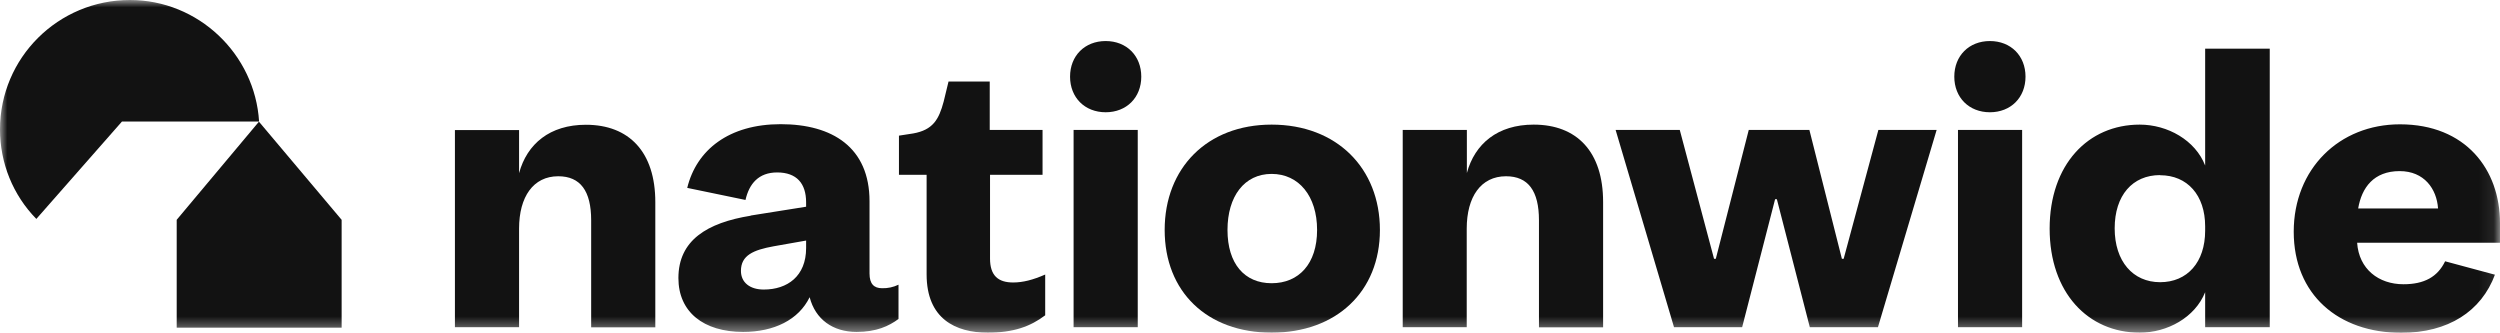 <svg xmlns="http://www.w3.org/2000/svg" xmlns:xlink="http://www.w3.org/1999/xlink" id="Layer_1" data-name="Layer 1" viewBox="0 0 169.92 22.62"><defs><style>      .cls-1 {        mask: url(#mask);      }      .cls-2 {        fill-rule: evenodd;      }      .cls-2, .cls-3 {        fill: #121212;      }      .cls-4 {        fill: #fff;      }    </style><mask id="mask" x="0" y="0" width="169.92" height="22.62" maskUnits="userSpaceOnUse"><g id="mask2_2842_57608" data-name="mask2 2842 57608"><path class="cls-4" d="M0,0h169.92v22.62H0V0Z"></path></g></mask></defs><g class="cls-1"><g><path class="cls-3" d="M17.61,8.27C17.33,3.67,13.48,0,8.83,0,3.96,0,0,3.92,0,8.8c0,2.28.88,4.46,2.47,6.08l5.82-6.62h9.32,0ZM12.02,22.27h11.2v-7.33l-5.62-6.67-5.59,6.67v7.33h0Z"></path><path class="cls-3" d="M137.44,22.24h-4.36v-13.41h4.36v13.41h0ZM132.83,5.21c0-1.42,1-2.42,2.42-2.42s2.42,1,2.42,2.42-1,2.42-2.42,2.42-2.42-1-2.42-2.42ZM77.33,8.83v13.41h-4.36v-13.41h4.36ZM72.73,5.21c0-1.42,1-2.42,2.42-2.42s2.42,1,2.42,2.42-1,2.42-2.42,2.42-2.42-1-2.42-2.42ZM67.27,8.83v-3.29h-2.8l-.33,1.36c-.33,1.24-.74,1.93-2.07,2.17l-.97.15v2.66h1.88v6.77c0,3.02,1.97,3.96,4.15,3.96,1.76,0,2.91-.42,3.91-1.18v-2.77c-.82.36-1.51.54-2.18.54-1.03,0-1.57-.48-1.57-1.63v-5.69h3.57v-3.05h-3.57ZM30.92,22.24h4.36v-6.7c0-2.17.97-3.56,2.66-3.56,1.51,0,2.24,1,2.24,2.99v7.28h4.36v-8.51c0-3.41-1.78-5.26-4.72-5.26-2.45,0-4,1.3-4.54,3.29v-2.93h-4.36v13.41Z"></path><path class="cls-2" d="M86.43,8.47c-4.39,0-7.27,2.96-7.27,7.16s2.88,6.98,7.27,6.98,7.36-2.78,7.36-6.98-2.94-7.16-7.36-7.16ZM86.43,19.25c-1.85,0-3-1.33-3-3.62s1.15-3.81,3-3.81,3.09,1.51,3.09,3.81-1.24,3.62-3.09,3.62Z"></path><path class="cls-3" d="M99.7,22.24h-4.36v-13.41h4.36v2.93c.54-1.99,2.09-3.29,4.54-3.29,2.94,0,4.72,1.84,4.72,5.26v8.52h-4.36v-7.28c0-1.99-.73-2.99-2.24-2.99-1.7,0-2.67,1.39-2.67,3.56v6.7h0ZM125.31,17.59h-.12l-2.21-8.76h-4.12l-2.24,8.76h-.12l-2.33-8.76h-4.36l3.97,13.41h4.63l2.24-8.7h.12l2.24,8.7h4.63l3.99-13.41h-3.96l-2.36,8.76h0Z"></path><path class="cls-2" d="M145.43,8.47c-3.51,0-6.12,2.72-6.12,7.07s2.61,7.07,6.12,7.07c1.88,0,3.76-1.03,4.45-2.75v2.38h4.39V3.31h-4.39v7.94c-.67-1.72-2.55-2.78-4.45-2.78ZM146.82,11.91c1.85,0,3.06,1.36,3.06,3.47v.3c0,2.14-1.21,3.5-3.06,3.5s-3.09-1.42-3.09-3.66,1.21-3.62,3.09-3.62h0ZM169.58,18.66c-.93,2.51-3.19,3.96-6.37,3.96-4.28,0-7.31-2.6-7.31-6.87s3.09-7.3,7.22-7.3c4.46,0,6.8,3.06,6.8,6.72v1.33h-9.71c.12,1.79,1.46,2.82,3.15,2.82,1.41,0,2.32-.5,2.83-1.56l3.38.91h0s0,0,0,0ZM160.28,14.17h5.43c-.09-1.33-.94-2.54-2.61-2.54-1.76,0-2.58,1.12-2.82,2.54ZM51.03,14.66c-2.97.48-4.92,1.67-4.92,4.24,0,2.3,1.7,3.66,4.4,3.66,2.1,0,3.77-.82,4.52-2.36.39,1.51,1.58,2.36,3.19,2.36,1.34,0,2.19-.39,2.85-.88v-2.33c-.35.17-.73.25-1.12.24-.55,0-.85-.3-.85-1v-4.91c0-3.66-2.52-5.24-6.04-5.24s-5.72,1.75-6.35,4.33l3.96.82c.25-1.1.89-1.87,2.15-1.87,1.34,0,1.97.76,1.97,2.03v.3l-3.77.6h0ZM50.36,18.41c0-1.06.85-1.42,2.22-1.67l2.21-.39v.51c0,1.91-1.27,2.82-2.88,2.82-.94,0-1.55-.48-1.55-1.27Z"></path></g></g></svg>